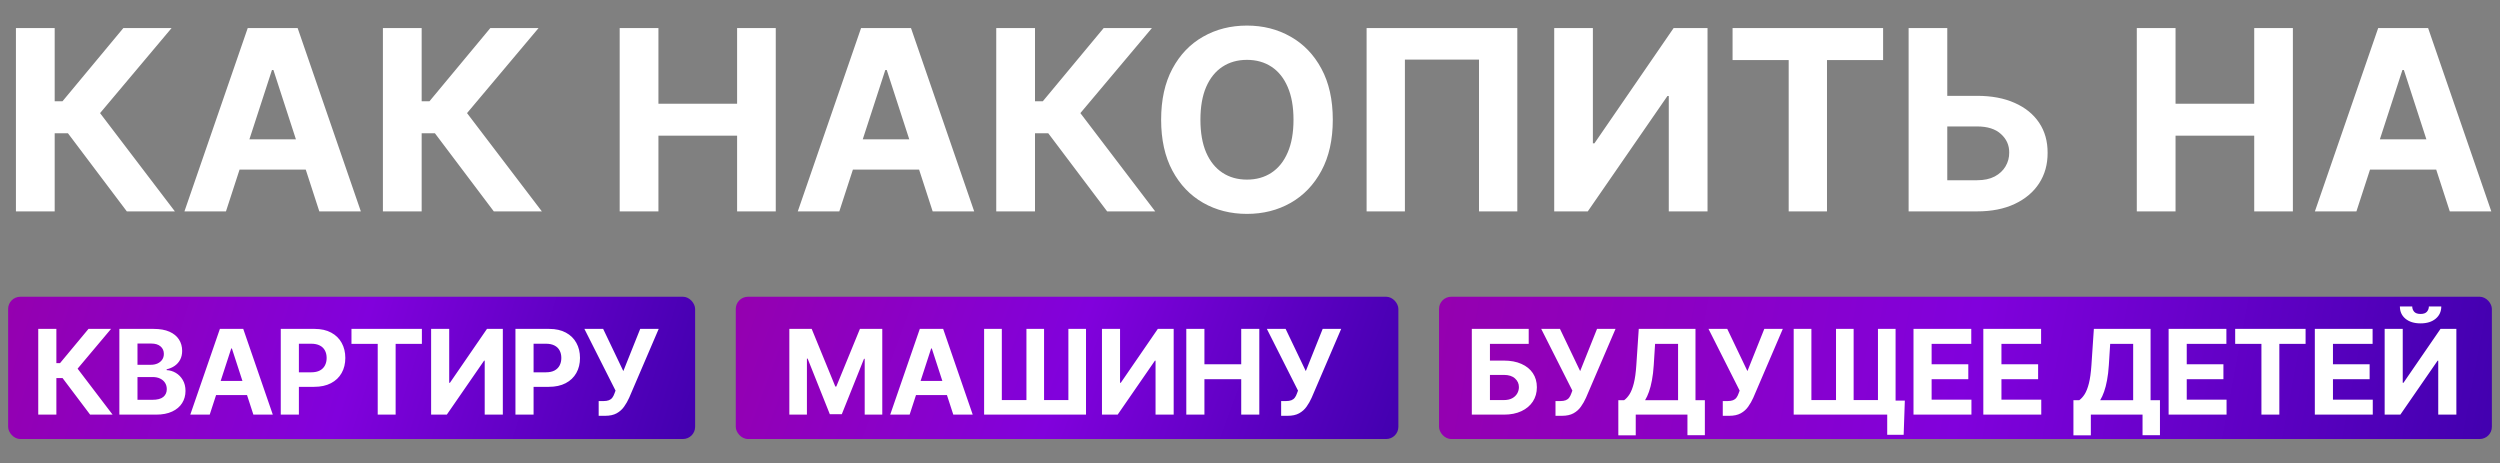 <?xml version="1.0" encoding="UTF-8"?> <svg xmlns="http://www.w3.org/2000/svg" width="615" height="114" viewBox="0 0 615 114" fill="none"><rect x="0" y="0" width="615" height="114" fill="#808080" stroke="none"/><g clip-path="url(#clip0_5485_97)"><rect x="2" y="73" width="169" height="35" rx="3" fill="url(#paint0_linear_5485_97)"></rect><rect x="181" y="73" width="163" height="35" rx="3" fill="url(#paint1_linear_5485_97)"></rect><rect x="354" y="73" width="259" height="35" rx="3" fill="url(#paint2_linear_5485_97)"></rect><path d="M31.198 52L16.711 32.779H13.452V52H3.919V6.909H13.452V24.919H15.368L30.34 6.909H42.207L24.615 27.825L43.021 52H31.198ZM55.587 52H45.372L60.938 6.909H73.223L88.767 52H78.551L67.257 17.213H66.904L55.587 52ZM54.949 34.276H79.08V41.718H54.949V34.276ZM121.474 52L106.986 32.779H103.728V52H94.194V6.909H103.728V24.919H105.643L120.615 6.909H132.482L114.89 27.825L133.297 52H121.474ZM152.441 52V6.909H161.974V25.514H181.327V6.909H190.838V52H181.327V33.374H161.974V52H152.441ZM206.47 52H196.254L211.82 6.909H224.106L239.65 52H229.434L218.139 17.213H217.787L206.47 52ZM205.832 34.276H229.963V41.718H205.832V34.276ZM272.356 52L257.869 32.779H254.611V52H245.077V6.909H254.611V24.919H256.526L271.498 6.909H283.365L265.773 27.825L284.18 52H272.356ZM327.867 29.454C327.867 34.372 326.935 38.555 325.071 42.004C323.221 45.454 320.697 48.088 317.497 49.908C314.312 51.714 310.73 52.617 306.752 52.617C302.745 52.617 299.149 51.706 295.964 49.886C292.779 48.066 290.262 45.432 288.412 41.982C286.563 38.533 285.638 34.357 285.638 29.454C285.638 24.537 286.563 20.354 288.412 16.905C290.262 13.456 292.779 10.828 295.964 9.023C299.149 7.203 302.745 6.293 306.752 6.293C310.73 6.293 314.312 7.203 317.497 9.023C320.697 10.828 323.221 13.456 325.071 16.905C326.935 20.354 327.867 24.537 327.867 29.454ZM318.201 29.454C318.201 26.269 317.724 23.583 316.77 21.396C315.831 19.209 314.502 17.551 312.785 16.421C311.068 15.29 309.057 14.725 306.752 14.725C304.448 14.725 302.437 15.29 300.72 16.421C299.002 17.551 297.667 19.209 296.713 21.396C295.773 23.583 295.304 26.269 295.304 29.454C295.304 32.64 295.773 35.326 296.713 37.513C297.667 39.7 299.002 41.358 300.72 42.489C302.437 43.619 304.448 44.184 306.752 44.184C309.057 44.184 311.068 43.619 312.785 42.489C314.502 41.358 315.831 39.7 316.77 37.513C317.724 35.326 318.201 32.64 318.201 29.454ZM373.26 6.909V52H363.837V14.659H345.607V52H336.184V6.909H373.26ZM382.337 6.909H391.848V35.267H392.223L411.708 6.909H420.052V52H410.519V23.62H410.189L390.593 52H382.337V6.909ZM426.211 14.769V6.909H463.244V14.769H449.439V52H440.016V14.769H426.211ZM475.618 23.576H486.362C489.943 23.576 493.026 24.156 495.609 25.315C498.207 26.46 500.211 28.082 501.62 30.181C503.029 32.28 503.726 34.753 503.711 37.601C503.726 40.434 503.029 42.936 501.62 45.109C500.211 47.266 498.207 48.954 495.609 50.173C493.026 51.391 489.943 52 486.362 52H469.519V6.909H479.03V44.338H486.362C488.079 44.338 489.525 44.03 490.699 43.413C491.874 42.782 492.762 41.953 493.363 40.925C493.98 39.883 494.281 38.746 494.266 37.513C494.281 35.722 493.606 34.21 492.241 32.977C490.89 31.73 488.931 31.106 486.362 31.106H475.618V23.576ZM525.651 52V6.909H535.185V25.514H554.538V6.909H564.049V52H554.538V33.374H535.185V52H525.651ZM579.681 52H569.465L585.031 6.909H597.317L612.861 52H602.645L591.35 17.213H590.998L579.681 52ZM579.043 34.276H603.173V41.718H579.043V34.276ZM22.169 102L15.393 93.01H13.868V102H9.409V80.909H13.868V89.333H14.764L21.767 80.909H27.318L19.09 90.692L27.699 102H22.169ZM29.362 102V80.909H37.806C39.358 80.909 40.652 81.139 41.689 81.599C42.725 82.059 43.505 82.698 44.026 83.515C44.548 84.325 44.809 85.258 44.809 86.316C44.809 87.14 44.644 87.864 44.315 88.489C43.985 89.106 43.532 89.615 42.955 90.013C42.386 90.404 41.733 90.682 40.999 90.847V91.053C41.802 91.087 42.554 91.314 43.254 91.733C43.961 92.151 44.534 92.738 44.974 93.494C45.413 94.242 45.633 95.135 45.633 96.171C45.633 97.29 45.355 98.289 44.799 99.168C44.249 100.04 43.436 100.73 42.358 101.238C41.28 101.746 39.952 102 38.373 102H29.362ZM33.821 98.354H37.456C38.699 98.354 39.605 98.118 40.175 97.644C40.745 97.163 41.029 96.525 41.029 95.728C41.029 95.145 40.889 94.63 40.607 94.184C40.326 93.737 39.924 93.387 39.402 93.133C38.888 92.879 38.273 92.752 37.559 92.752H33.821V98.354ZM33.821 89.735H37.127C37.737 89.735 38.28 89.628 38.754 89.415C39.234 89.196 39.612 88.887 39.886 88.489C40.168 88.09 40.309 87.613 40.309 87.057C40.309 86.295 40.038 85.681 39.495 85.214C38.96 84.747 38.197 84.513 37.209 84.513H33.821V89.735ZM51.59 102H46.811L54.092 80.909H59.839L67.109 102H62.331L57.048 85.729H56.883L51.59 102ZM51.291 93.71H62.578V97.191H51.291V93.71ZM69.068 102V80.909H77.389C78.989 80.909 80.351 81.215 81.477 81.826C82.603 82.43 83.461 83.271 84.052 84.349C84.649 85.42 84.948 86.656 84.948 88.056C84.948 89.457 84.646 90.692 84.041 91.763C83.437 92.835 82.562 93.669 81.415 94.266C80.276 94.863 78.896 95.162 77.275 95.162H71.972V91.588H76.555C77.413 91.588 78.12 91.441 78.676 91.146C79.239 90.844 79.658 90.428 79.933 89.9C80.214 89.364 80.355 88.749 80.355 88.056C80.355 87.356 80.214 86.745 79.933 86.223C79.658 85.694 79.239 85.286 78.676 84.998C78.113 84.702 77.399 84.555 76.534 84.555H73.527V102H69.068ZM86.461 84.586V80.909H103.783V84.586H97.326V102H92.918V84.586H86.461ZM106.055 80.909H110.504V94.173H110.679L119.793 80.909H123.696V102H119.237V88.725H119.083L109.917 102H106.055V80.909ZM126.8 102V80.909H135.121C136.721 80.909 138.084 81.215 139.21 81.826C140.336 82.43 141.194 83.271 141.784 84.349C142.382 85.42 142.68 86.656 142.68 88.056C142.68 89.457 142.378 90.692 141.774 91.763C141.17 92.835 140.295 93.669 139.148 94.266C138.008 94.863 136.628 95.162 135.008 95.162H129.705V91.588H134.287C135.145 91.588 135.853 91.441 136.409 91.146C136.972 90.844 137.391 90.428 137.665 89.9C137.947 89.364 138.087 88.749 138.087 88.056C138.087 87.356 137.947 86.745 137.665 86.223C137.391 85.694 136.972 85.286 136.409 84.998C135.846 84.702 135.132 84.555 134.267 84.555H131.26V102H126.8ZM147.273 102.288V98.663H148.416C148.986 98.663 149.446 98.595 149.796 98.457C150.146 98.313 150.424 98.104 150.63 97.829C150.843 97.548 151.021 97.198 151.165 96.779L151.423 96.089L143.761 80.909H148.375L153.338 91.29L157.489 80.909H162.04L154.77 97.86C154.42 98.643 154.004 99.371 153.524 100.043C153.05 100.716 152.442 101.259 151.701 101.67C150.96 102.082 150.012 102.288 148.859 102.288H147.273ZM194.178 80.909H199.677L205.485 95.079H205.733L211.541 80.909H217.04V102H212.715V88.272H212.54L207.082 101.897H204.136L198.678 88.221H198.503V102H194.178V80.909ZM223.769 102H218.991L226.272 80.909H232.018L239.289 102H234.51L229.227 85.729H229.063L223.769 102ZM223.471 93.71H234.758V97.191H223.471V93.71ZM242.092 80.909H246.448V98.416H252.503V80.909H256.839V98.416H262.822V80.909H267.158V102H242.092V80.909ZM271.083 80.909H275.532V94.173H275.707L284.821 80.909H288.724V102H284.265V88.725H284.111L274.945 102H271.083V80.909ZM291.829 102V80.909H296.288V89.611H305.34V80.909H309.789V102H305.34V93.288H296.288V102H291.829ZM315.161 102.288V98.663H316.304C316.874 98.663 317.334 98.595 317.684 98.457C318.034 98.313 318.312 98.104 318.518 97.829C318.731 97.548 318.91 97.198 319.054 96.779L319.311 96.089L311.649 80.909H316.263L321.227 91.29L325.377 80.909H329.929L322.658 97.86C322.308 98.643 321.893 99.371 321.412 100.043C320.939 100.716 320.331 101.259 319.589 101.67C318.848 102.082 317.901 102.288 316.747 102.288H315.161ZM362.066 102V80.909H376.062V84.586H366.526V88.705H369.955C371.623 88.705 373.061 88.976 374.27 89.519C375.485 90.054 376.422 90.813 377.081 91.794C377.74 92.776 378.07 93.933 378.07 95.265C378.07 96.59 377.74 97.76 377.081 98.777C376.422 99.786 375.485 100.575 374.27 101.145C373.061 101.715 371.623 102 369.955 102H362.066ZM366.526 98.416H369.955C370.751 98.416 371.424 98.272 371.973 97.984C372.523 97.688 372.938 97.3 373.219 96.82C373.508 96.332 373.652 95.8 373.652 95.224C373.652 94.386 373.333 93.679 372.694 93.102C372.063 92.519 371.149 92.227 369.955 92.227H366.526V98.416ZM382.652 102.288V98.663H383.795C384.365 98.663 384.825 98.595 385.175 98.457C385.525 98.313 385.803 98.104 386.009 97.829C386.222 97.548 386.4 97.198 386.545 96.779L386.802 96.089L379.14 80.909H383.754L388.718 91.29L392.868 80.909H397.42L390.149 97.86C389.799 98.643 389.384 99.371 388.903 100.043C388.429 100.716 387.822 101.259 387.08 101.67C386.339 102.082 385.391 102.288 384.238 102.288H382.652ZM398.109 107.087V98.447H399.54C400.028 98.097 400.474 97.603 400.879 96.964C401.284 96.319 401.631 95.43 401.919 94.297C402.208 93.157 402.414 91.667 402.537 89.827L403.134 80.909H417.089V98.447H419.396V107.067H415.111V102H402.393V107.087H398.109ZM404.69 98.447H412.805V84.586H407.151L406.821 89.827C406.732 91.221 406.584 92.457 406.378 93.535C406.179 94.613 405.936 95.557 405.647 96.367C405.366 97.17 405.047 97.864 404.69 98.447ZM423.802 102.288V98.663H424.946C425.515 98.663 425.975 98.595 426.326 98.457C426.676 98.313 426.954 98.104 427.16 97.829C427.373 97.548 427.551 97.198 427.695 96.779L427.953 96.089L420.291 80.909H424.904L429.868 91.29L434.018 80.909H438.57L431.3 97.86C430.949 98.643 430.534 99.371 430.054 100.043C429.58 100.716 428.972 101.259 428.231 101.67C427.489 102.082 426.542 102.288 425.388 102.288H423.802ZM468.589 98.55L468.301 106.964H464.253V102H462.534V98.55H468.589ZM441.247 80.909H445.603V98.416H451.659V80.909H455.994V98.416H461.978V80.909H466.313V102H441.247V80.909ZM470.72 102V80.909H484.932V84.586H475.179V89.611H484.201V93.288H475.179V98.323H484.973V102H470.72ZM487.897 102V80.909H502.109V84.586H492.356V89.611H501.377V93.288H492.356V98.323H502.15V102H487.897ZM510.063 107.087V98.447H511.494C511.981 98.097 512.428 97.603 512.833 96.964C513.238 96.319 513.585 95.43 513.873 94.297C514.161 93.157 514.367 91.667 514.491 89.827L515.088 80.909H529.042V98.447H531.349V107.067H527.065V102H514.347V107.087H510.063ZM516.643 98.447H524.758V84.586H519.104L518.775 89.827C518.686 91.221 518.538 92.457 518.332 93.535C518.133 94.613 517.889 95.557 517.601 96.367C517.319 97.17 517 97.864 516.643 98.447ZM533.48 102V80.909H547.692V84.586H537.939V89.611H546.961V93.288H537.939V98.323H547.733V102H533.48ZM549.854 84.586V80.909H567.175V84.586H560.718V102H556.311V84.586H549.854ZM569.448 102V80.909H583.66V84.586H573.907V89.611H582.929V93.288H573.907V98.323H583.701V102H569.448ZM586.625 80.909H591.074V94.173H591.249L600.363 80.909H604.266V102H599.807V88.725H599.652L590.487 102H586.625V80.909ZM597.5 75.389H600.559C600.552 76.639 600.088 77.644 599.168 78.407C598.255 79.169 597.019 79.55 595.461 79.55C593.896 79.55 592.656 79.169 591.743 78.407C590.83 77.644 590.373 76.639 590.373 75.389H593.411C593.405 75.863 593.556 76.289 593.865 76.666C594.18 77.044 594.713 77.233 595.461 77.233C596.189 77.233 596.71 77.047 597.026 76.677C597.342 76.306 597.5 75.877 597.5 75.389Z" fill="white"></path></g><defs><linearGradient id="paint0_linear_5485_97" x1="2" y1="73" x2="166.061" y2="123.916" gradientUnits="userSpaceOnUse"><stop stop-color="#9500AF"></stop><stop offset="0.5" stop-color="#8101DC"></stop><stop offset="1" stop-color="#4200AF"></stop></linearGradient><linearGradient id="paint1_linear_5485_97" x1="181" y1="73" x2="335.876" y2="130.054" gradientUnits="userSpaceOnUse"><stop stop-color="#9500AF"></stop><stop offset="0.5" stop-color="#8101DC"></stop><stop offset="1" stop-color="#4200AF"></stop></linearGradient><linearGradient id="paint2_linear_5485_97" x1="354" y1="73" x2="610.528" y2="121.167" gradientUnits="userSpaceOnUse"><stop stop-color="#9500AF"></stop><stop offset="0.5" stop-color="#8101DC"></stop><stop offset="1" stop-color="#4200AF"></stop></linearGradient><clipPath id="clip0_5485_97"><rect width="615" height="114" fill="white"></rect></clipPath></defs></svg> 